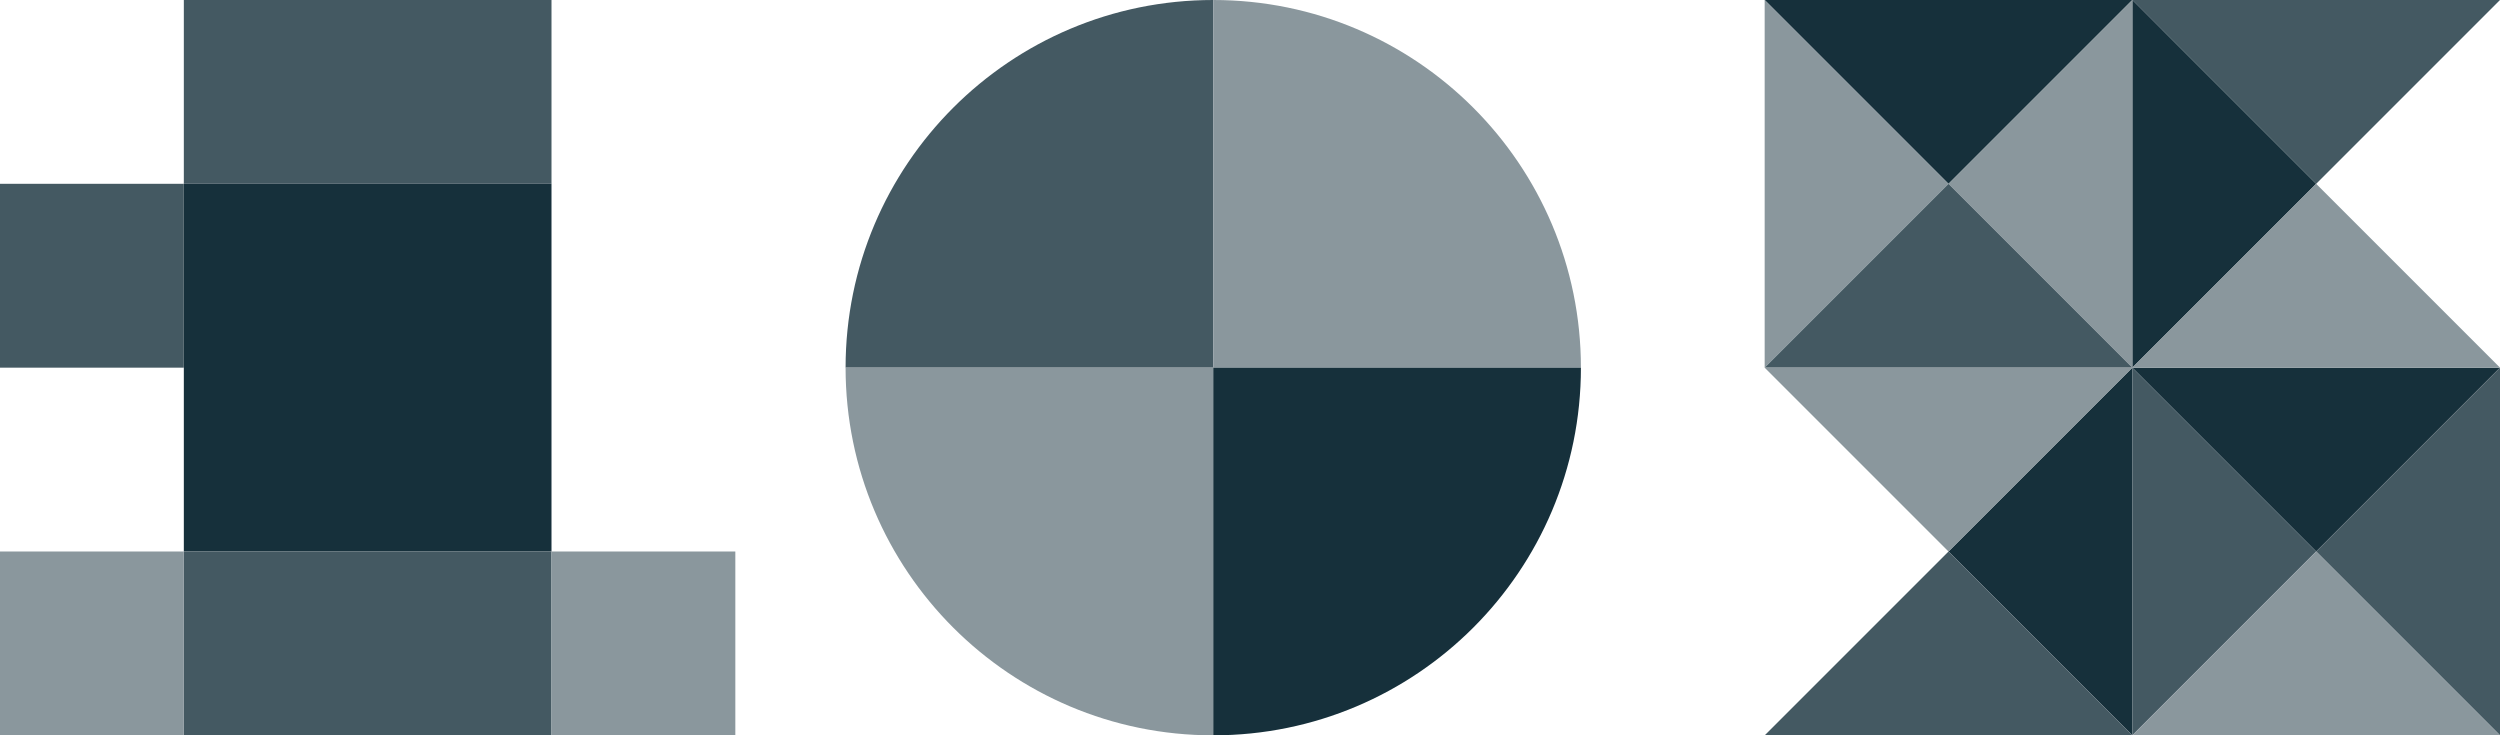 <svg id="_レイヤー_2" data-name="レイヤー 2" xmlns="http://www.w3.org/2000/svg" viewBox="0 0 300 88.24"><defs><style>.cls-1{fill:#445962}.cls-1,.cls-2,.cls-3{stroke-width:0}.cls-2{fill:#16303b}.cls-3{fill:#8a979d}</style></defs><g id="header"><g id="_グループ_363" data-name="グループ 363"><g id="_グループ_358" data-name="グループ 358"><path id="_パス_966" data-name="パス 966" class="cls-1" d="M145.59 0c-24.37 0-44.12 19.75-44.12 44.12h44.12V0Z"/><path id="_パス_967" data-name="パス 967" class="cls-3" d="M189.71 44.12C189.71 19.75 169.96 0 145.59 0v44.12h44.12Z"/><path id="_パス_968" data-name="パス 968" class="cls-3" d="M101.47 44.12c0 24.37 19.75 44.12 44.12 44.12V44.12h-44.12Z"/><path id="_パス_969" data-name="パス 969" class="cls-2" d="M145.59 44.12v44.12c24.37 0 44.12-19.75 44.12-44.12h-44.12Z"/></g><g id="_グループ_359" data-name="グループ 359"><path id="_パス_970" data-name="パス 970" class="cls-2" d="M255.88 0h-44.12l22.06 22.06L255.88 0Z"/><path id="_パス_971" data-name="パス 971" class="cls-3" d="M211.76 0v44.12l22.06-22.06L211.76 0Z"/><path id="_パス_972" data-name="パス 972" class="cls-1" d="M300 0h-44.12l22.06 22.06L300 0Z"/><path id="_パス_973" data-name="パス 973" class="cls-2" d="M255.88 0v44.12l22.06-22.06L255.88 0Z"/><path id="_パス_974" data-name="パス 974" class="cls-2" d="m233.82 66.18 22.06 22.06V44.12l-22.06 22.06Z"/><path id="_パス_975" data-name="パス 975" class="cls-3" d="m233.82 22.06 22.06 22.06V0l-22.06 22.06Z"/><path id="_パス_976" data-name="パス 976" class="cls-1" d="M211.76 44.12h44.12l-22.06-22.06-22.06 22.06Z"/><path id="_パス_977" data-name="パス 977" class="cls-2" d="M300 44.12h-44.12l22.06 22.06L300 44.12Z"/><path id="_パス_978" data-name="パス 978" class="cls-3" d="M255.88 44.12h-44.12l22.06 22.06 22.06-22.06Z"/><path id="_パス_979" data-name="パス 979" class="cls-1" d="M255.88 44.12v44.12l22.06-22.06-22.06-22.06Z"/><path id="_パス_980" data-name="パス 980" class="cls-1" d="M277.94 66.18 300 88.24V44.12l-22.06 22.06Z"/><path id="_パス_981" data-name="パス 981" class="cls-3" d="M255.88 88.24H300l-22.06-22.06-22.06 22.06Z"/><path id="_パス_982" data-name="パス 982" class="cls-3" d="M255.88 44.12H300l-22.06-22.06-22.06 22.06Z"/><path id="_パス_983" data-name="パス 983" class="cls-1" d="M211.76 88.24h44.12l-22.06-22.06-22.06 22.06Z"/></g><g id="_グループ_362" data-name="グループ 362"><path id="_長方形_344" data-name="長方形 344" class="cls-2" d="M22.06 22.06h44.12v44.12H22.06z"/><g id="_グループ_360" data-name="グループ 360"><path id="_長方形_345" data-name="長方形 345" class="cls-1" d="M0 22.06h22.06v22.06H0z"/><path id="_長方形_346" data-name="長方形 346" class="cls-1" d="M22.06 0h44.12v22.06H22.06z"/><path id="_長方形_347" data-name="長方形 347" class="cls-1" d="M22.06 66.18h44.12v22.06H22.06z"/></g><g id="_グループ_361" data-name="グループ 361"><path id="_長方形_348" data-name="長方形 348" class="cls-3" d="M0 66.18h22.06v22.06H0z"/><path id="_長方形_349" data-name="長方形 349" class="cls-3" d="M66.18 66.18h22.06v22.06H66.18z"/></g></g></g></g></svg>
